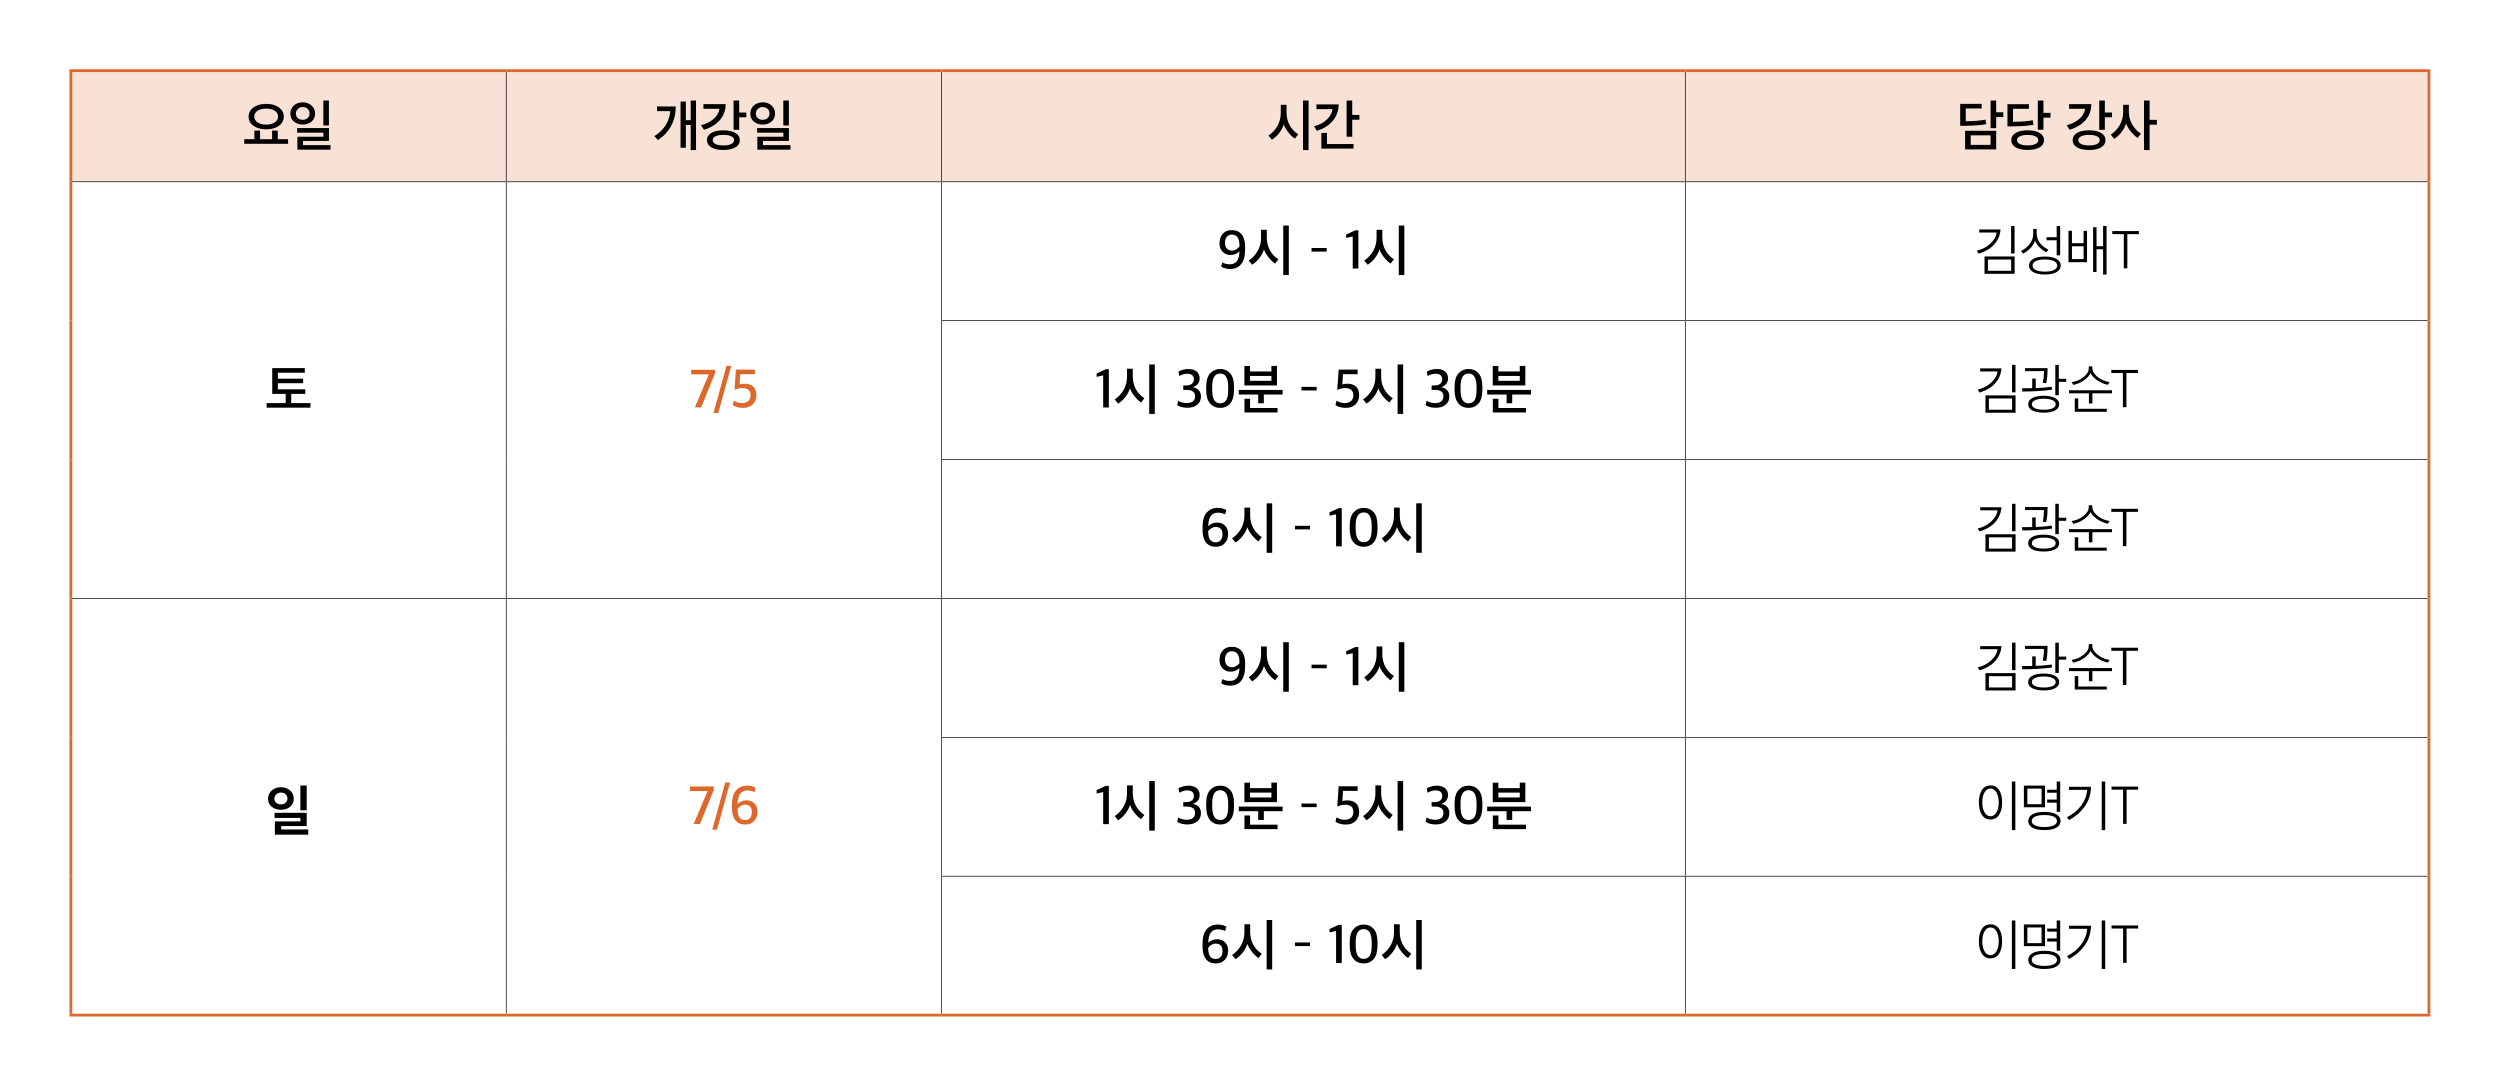 <svg xmlns="http://www.w3.org/2000/svg" xmlns:xlink="http://www.w3.org/1999/xlink" id="&#xB808;&#xC774;&#xC5B4;_1" x="0px" y="0px" viewBox="0 0 900 390.25" xml:space="preserve"><path fill="#F8E1D5" d="M606.711,25.438h267.711v40H606.711V25.438z M339,25.438h267.711v40H339V25.438z M182.25,25.438H339v40 H182.25V25.438z M25.5,25.438h156.75v40H25.5V25.438z"></path><rect x="25" y="24.937" fill="#DD682C" width="157.25" height="1"></rect><rect x="25" y="25.937" fill="#DD682C" width="1" height="39.5"></rect><rect x="182.25" y="24.937" fill="#DD682C" width="156.75" height="1"></rect><rect x="339" y="24.937" fill="#DD682C" width="267.71" height="1"></rect><rect x="606.711" y="24.937" fill="#DD682C" width="268.211" height="1"></rect><rect x="873.922" y="25.937" fill="#DD682C" width="1" height="39.5"></rect><rect x="25" y="65.438" fill="#DD682C" width="1" height="50"></rect><rect x="25" y="115.438" fill="#DD682C" width="1" height="49.999"></rect><rect x="25" y="165.438" fill="#DD682C" width="1" height="50"></rect><rect x="25" y="215.438" fill="#DD682C" width="1" height="49.999"></rect><rect x="25" y="265.437" fill="#DD682C" width="1" height="50"></rect><rect x="25" y="315.438" fill="#DD682C" width="1" height="49.5"></rect><rect x="873.922" y="65.438" fill="#DD682C" width="1" height="50"></rect><rect x="873.922" y="115.438" fill="#DD682C" width="1" height="49.999"></rect><rect x="873.922" y="165.438" fill="#DD682C" width="1" height="50"></rect><rect x="873.922" y="215.438" fill="#DD682C" width="1" height="49.999"></rect><rect x="873.922" y="265.437" fill="#DD682C" width="1" height="50"></rect><rect x="873.922" y="315.438" fill="#DD682C" width="1" height="49.5"></rect><rect x="339" y="364.937" fill="#DD682C" width="267.71" height="1"></rect><rect x="606.711" y="364.937" fill="#DD682C" width="268.211" height="1"></rect><rect x="182.125" y="25.937" width="0.25" height="39.375"></rect><rect x="338.875" y="25.937" width="0.25" height="39.375"></rect><rect x="606.586" y="25.937" width="0.25" height="39.375"></rect><rect x="26" y="65.312" width="156.25" height="0.25"></rect><rect x="182.25" y="65.312" width="156.75" height="0.25"></rect><rect x="182.125" y="65.563" width="0.25" height="49.875"></rect><rect x="339" y="65.312" width="267.71" height="0.25"></rect><rect x="338.875" y="65.563" width="0.25" height="49.75"></rect><rect x="606.711" y="65.312" width="267.211" height="0.25"></rect><rect x="606.586" y="65.563" width="0.25" height="49.75"></rect><rect x="182.125" y="115.438" width="0.25" height="49.999"></rect><rect x="338.875" y="115.313" width="267.836" height="0.25"></rect><rect x="338.875" y="115.563" width="0.25" height="49.749"></rect><rect x="606.711" y="115.313" width="267.211" height="0.25"></rect><rect x="606.586" y="115.563" width="0.25" height="49.749"></rect><rect x="182.125" y="165.438" width="0.25" height="49.875"></rect><rect x="338.875" y="165.312" width="267.836" height="0.25"></rect><rect x="338.875" y="165.563" width="0.25" height="49.75"></rect><rect x="606.711" y="165.312" width="267.211" height="0.25"></rect><rect x="606.586" y="165.563" width="0.25" height="49.75"></rect><rect x="26" y="215.313" width="156.25" height="0.25"></rect><rect x="182.25" y="215.313" width="156.75" height="0.25"></rect><rect x="182.125" y="215.563" width="0.25" height="49.874"></rect><rect x="339" y="215.313" width="267.71" height="0.25"></rect><rect x="338.875" y="215.563" width="0.25" height="49.75"></rect><rect x="606.711" y="215.313" width="267.211" height="0.25"></rect><rect x="606.586" y="215.563" width="0.25" height="49.75"></rect><rect x="182.125" y="265.437" width="0.25" height="50"></rect><rect x="338.875" y="265.313" width="267.836" height="0.249"></rect><rect x="338.875" y="265.562" width="0.25" height="49.75"></rect><rect x="606.711" y="265.313" width="267.211" height="0.249"></rect><rect x="606.586" y="265.562" width="0.25" height="49.75"></rect><rect x="182.125" y="315.438" width="0.25" height="49.5"></rect><rect x="338.875" y="315.313" width="267.836" height="0.25"></rect><rect x="338.875" y="315.563" width="0.25" height="49.375"></rect><rect x="606.711" y="315.313" width="267.211" height="0.25"></rect><rect x="606.586" y="315.563" width="0.25" height="49.375"></rect><rect x="25" y="364.937" fill="#DD682C" width="157.25" height="1"></rect><rect x="182.25" y="364.937" fill="#DD682C" width="156.75" height="1"></rect><g>	<defs>		<rect id="SVGID_1_" width="900" height="390.25"></rect>	</defs>	<clipPath id="SVGID_2_">		<use xlink:href="#SVGID_1_"></use>	</clipPath>	<path clip-path="url(#SVGID_2_)" d="M118.408,36.198h-1.999v8.98h1.999V36.198z M118.996,52.258h-9.918v-1.52h9.349v-4.64h-11.446  v1.66h9.447v1.46h-9.369v4.66h11.937V52.258z M110.764,42.488c-0.458,0.433-1.052,0.65-1.784,0.65c-0.706,0-1.294-0.21-1.764-0.63  c-0.47-0.42-0.706-0.957-0.706-1.61c0-0.653,0.242-1.21,0.726-1.67c0.483-0.46,1.064-0.69,1.744-0.69  c0.745,0,1.343,0.223,1.793,0.67c0.451,0.447,0.677,1.01,0.677,1.69C111.45,41.525,111.221,42.055,110.764,42.488 M112.165,37.978  c-0.843-0.76-1.905-1.14-3.185-1.14c-1.281,0-2.342,0.383-3.185,1.15c-0.843,0.767-1.264,1.743-1.264,2.93  c0,1.187,0.424,2.137,1.274,2.85c0.849,0.713,1.907,1.07,3.175,1.07c1.294,0,2.358-0.363,3.195-1.09  c0.836-0.727,1.254-1.67,1.254-2.83C113.429,39.718,113.008,38.738,112.165,37.978 M103.71,50.118h-3.724v-3.1l-2.019-0.02v3.12  h-4.351v-3.12l-2.039,0.02v3.1h-3.645v1.64h15.778V50.118z M95.811,44.858c-1.281,0-2.313-0.263-3.097-0.79  c-0.784-0.527-1.176-1.223-1.176-2.09s0.392-1.563,1.176-2.09c0.784-0.527,1.816-0.79,3.097-0.79c1.294,0,2.332,0.263,3.116,0.79  c0.784,0.527,1.176,1.223,1.176,2.09s-0.392,1.563-1.176,2.09C98.143,44.595,97.105,44.858,95.811,44.858 M100.417,38.678  c-1.163-0.853-2.698-1.28-4.606-1.28c-1.882,0-3.404,0.427-4.567,1.28c-1.163,0.853-1.744,1.953-1.744,3.3  c0,1.36,0.581,2.463,1.744,3.31c1.163,0.847,2.685,1.27,4.567,1.27c1.908,0,3.443-0.423,4.606-1.27  c1.163-0.847,1.744-1.95,1.744-3.31C102.161,40.631,101.58,39.531,100.417,38.678"></path>	<path clip-path="url(#SVGID_2_)" d="M283.992,36.198h-1.999v8.98h1.999V36.198z M284.58,52.258h-9.918v-1.52h9.349v-4.64h-11.446  v1.66h9.447v1.46h-9.369v4.66h11.937V52.258z M276.347,42.488c-0.457,0.433-1.051,0.65-1.783,0.65c-0.706,0-1.294-0.21-1.764-0.63  c-0.471-0.42-0.706-0.957-0.706-1.61c0-0.653,0.242-1.21,0.726-1.67c0.483-0.46,1.064-0.69,1.744-0.69  c0.745,0,1.343,0.223,1.793,0.67c0.451,0.447,0.676,1.01,0.676,1.69C277.033,41.525,276.805,42.055,276.347,42.488 M277.749,37.978  c-0.843-0.76-1.905-1.14-3.185-1.14c-1.281,0-2.342,0.383-3.185,1.15c-0.843,0.767-1.264,1.743-1.264,2.93  c0,1.187,0.424,2.137,1.274,2.85c0.849,0.713,1.907,1.07,3.175,1.07c1.294,0,2.358-0.363,3.195-1.09  c0.836-0.727,1.254-1.67,1.254-2.83C279.013,39.718,278.592,38.738,277.749,37.978 M263.255,51.848  c-0.686,0.34-1.637,0.51-2.852,0.51s-2.159-0.17-2.832-0.51s-1.01-0.803-1.01-1.39c0-0.6,0.337-1.067,1.01-1.4s1.617-0.5,2.832-0.5  s2.166,0.167,2.852,0.5s1.029,0.8,1.029,1.4C264.284,51.045,263.941,51.508,263.255,51.848 M264.764,47.868  c-1.052-0.633-2.506-0.95-4.361-0.95c-1.842,0-3.286,0.317-4.332,0.95c-1.045,0.633-1.567,1.497-1.567,2.59  c0,1.08,0.522,1.94,1.567,2.58c1.046,0.64,2.49,0.96,4.332,0.96c1.855,0,3.309-0.32,4.361-0.96c1.052-0.64,1.578-1.5,1.578-2.58  C266.342,49.365,265.816,48.501,264.764,47.868 M253.229,37.478v1.7h5.782c-0.235,1.467-0.989,2.723-2.263,3.77  c-1.274,1.047-2.735,1.75-4.381,2.11l1.039,1.66c2.391-0.72,4.286-1.86,5.684-3.42c1.398-1.56,2.117-3.5,2.156-5.82H253.229z   M268.674,40.518h-2.567v-4.32h-2.019v10.54h2.019v-4.52h2.567V40.518z M236.534,38.338v1.68h4.744  c-0.118,1.813-0.67,3.503-1.657,5.07c-0.986,1.567-2.335,2.87-4.047,3.91l1.294,1.42c4.233-2.853,6.37-6.88,6.409-12.08H236.534z   M250.568,36.198h-1.921v7.08h-1.744v-6.72h-1.901v16.62h1.901v-8.18h1.744v9.02h1.921V36.198z"></path>	<path clip-path="url(#SVGID_2_)" d="M487.273,51.858h-9.565v-4h-2.019v5.64h11.584V51.858z M473.906,37.578v1.72h5.821  c-0.248,1.52-1.009,2.833-2.283,3.94c-1.274,1.106-2.741,1.84-4.401,2.2l1,1.64c2.287-0.64,4.162-1.787,5.625-3.44  c1.464-1.654,2.215-3.674,2.254-6.06H473.906z M489.39,41.378h-2.587v-5.18h-2.019v13.02h2.019v-6.12h2.587V41.378z   M464.269,45.078c-0.739-1.347-1.108-2.86-1.108-4.54v-2.8h-2.077v2.92c0,1.666-0.396,3.21-1.186,4.63  c-0.791,1.42-1.872,2.59-3.244,3.51l1.235,1.5c0.967-0.6,1.845-1.41,2.636-2.43c0.791-1.02,1.33-2.057,1.617-3.11  c0.314,0.946,0.863,1.91,1.647,2.89c0.784,0.98,1.568,1.73,2.352,2.25l1.195-1.54C466.029,47.518,465.007,46.424,464.269,45.078   M471.08,36.198h-1.999v17.82h1.999V36.198z"></path>	<path clip-path="url(#SVGID_2_)" d="M767.572,44.778c-0.791-1.373-1.186-2.893-1.186-4.56v-2.48h-2.058v2.6  c0,1.68-0.395,3.227-1.185,4.64c-0.791,1.413-1.879,2.58-3.264,3.5l1.235,1.5c0.967-0.587,1.845-1.393,2.636-2.42  c0.791-1.027,1.336-2.067,1.637-3.12c0.3,0.933,0.869,1.903,1.705,2.91c0.836,1.007,1.653,1.777,2.45,2.31l1.196-1.54  C769.418,47.265,768.363,46.151,767.572,44.778 M771.835,36.198v17.82h2.019v-9.14h2.626v-1.72h-2.626v-6.96H771.835z   M754.895,51.848c-0.686,0.34-1.636,0.51-2.852,0.51c-1.215,0-2.159-0.17-2.832-0.51c-0.673-0.34-1.009-0.803-1.009-1.39  c0-0.6,0.336-1.067,1.009-1.4c0.673-0.333,1.617-0.5,2.832-0.5c1.216,0,2.166,0.167,2.852,0.5c0.686,0.333,1.029,0.8,1.029,1.4  C755.924,51.045,755.581,51.508,754.895,51.848 M756.404,47.868c-1.052-0.633-2.505-0.95-4.361-0.95  c-1.842,0-3.286,0.317-4.331,0.95c-1.046,0.633-1.568,1.497-1.568,2.59c0,1.08,0.522,1.94,1.568,2.58  c1.045,0.64,2.489,0.96,4.331,0.96c1.856,0,3.309-0.32,4.361-0.96c1.052-0.64,1.578-1.5,1.578-2.58  C757.982,49.365,757.456,48.501,756.404,47.868 M744.87,37.478v1.7h5.782c-0.235,1.467-0.99,2.723-2.264,3.77  c-1.274,1.047-2.734,1.75-4.381,2.11l1.039,1.66c2.391-0.72,4.286-1.86,5.684-3.42s2.117-3.5,2.156-5.82H744.87z M760.315,40.518  h-2.568v-4.32h-2.019v10.54h2.019v-4.52h2.568V40.518z M731.777,43.278c-1.724,0.373-4.09,0.56-7.095,0.56v-4.68h5.723v-1.64  h-7.722v7.96l1.823,0.02c3.305-0.027,5.827-0.227,7.565-0.6L731.777,43.278z M732.777,49.088c0.679,0.34,1.019,0.803,1.019,1.39  c0,0.573-0.343,1.027-1.029,1.36c-0.686,0.333-1.63,0.5-2.832,0.5c-1.202,0-2.14-0.167-2.813-0.5  c-0.673-0.333-1.009-0.787-1.009-1.36c0-0.587,0.336-1.05,1.009-1.39c0.673-0.34,1.611-0.51,2.813-0.51  C731.15,48.578,732.097,48.748,732.777,49.088 M734.296,47.878c-1.039-0.64-2.493-0.96-4.361-0.96c-1.856,0-3.3,0.32-4.332,0.96  c-1.032,0.64-1.548,1.507-1.548,2.6c0,1.067,0.516,1.917,1.548,2.55c1.032,0.633,2.476,0.95,4.332,0.95  c1.868,0,3.322-0.317,4.361-0.95s1.558-1.483,1.558-2.55C735.854,49.385,735.335,48.518,734.296,47.878 M738.187,40.638h-2.548  v-4.44h-2.019v10.5h2.019v-4.36h2.548V40.638z M707.67,43.638v-4.58h5.723v-1.66h-7.723v7.88h1.823  c3.241-0.027,5.763-0.227,7.566-0.6l-0.314-1.62C712.981,43.445,710.622,43.638,707.67,43.638 M709.453,48.718h7.154v3.44h-7.154  V48.718z M718.626,47.098h-11.192v6.68h11.192V47.098z M721.174,40.418h-2.548v-4.22h-2.019v9.96h2.019v-4.02h2.548V40.418z"></path>	<polygon clip-path="url(#SVGID_2_)" points="109.902,140.158 100.024,140.158 100.024,137.958 109.138,137.958 109.138,136.338   100.024,136.338 100.024,134.178 109.726,134.178 109.726,132.518 98.005,132.518 98.005,141.798 102.846,141.798 102.846,145.118   95.986,145.118 95.986,146.758 111.764,146.758 111.764,145.118 104.845,145.118 104.845,141.798 109.902,141.798  "></polygon>	<path clip-path="url(#SVGID_2_)" fill="#DD682C" d="M271.024,145.548c0.856-0.86,1.284-1.93,1.284-3.21  c0-1.4-0.372-2.45-1.117-3.15c-0.745-0.7-1.81-1.05-3.195-1.05c-0.575,0-1.156,0.087-1.744,0.26l0.235-3.68h5.272v-1.66h-6.84  l-0.49,7.32c0.954-0.453,1.862-0.68,2.724-0.68c2.039,0,3.058,0.873,3.058,2.62c0,0.88-0.278,1.567-0.833,2.06  c-0.556,0.493-1.323,0.74-2.303,0.74c-1.019,0-1.993-0.293-2.92-0.88l-0.373,1.62c1.019,0.653,2.28,0.98,3.783,0.98  C269.015,146.838,270.168,146.408,271.024,145.548 M258.586,148.678l4.665-16.96h-1.725l-4.665,16.96H258.586z M252.43,146.638  l4.978-12.26v-1.26h-8.584v1.66h6.35l-5.018,11.86H252.43z"></path>	<path clip-path="url(#SVGID_2_)" d="M498.748,90.078c-0.738-1.347-1.107-2.86-1.107-4.54v-2.8h-2.078v2.92  c0,1.667-0.395,3.21-1.186,4.63c-0.79,1.42-1.871,2.59-3.243,3.51l1.234,1.5c0.967-0.6,1.846-1.41,2.637-2.43  c0.79-1.02,1.329-2.057,1.617-3.11c0.313,0.947,0.862,1.91,1.646,2.89c0.784,0.98,1.568,1.73,2.352,2.25l1.196-1.54  C500.509,92.518,499.486,91.425,498.748,90.078 M505.559,81.198h-1.999v17.82h1.999V81.198z M489.017,96.678v-13.76h-1.078  l-3.312,1.52v1.22l2.352-0.52v11.54H489.017z M472.161,90.578h5.449v-1.3h-5.449V90.578z M457.158,90.078  c-0.738-1.347-1.107-2.86-1.107-4.54v-2.8h-2.078v2.92c0,1.667-0.395,3.21-1.186,4.63c-0.79,1.42-1.872,2.59-3.244,3.51l1.235,1.5  c0.967-0.6,1.846-1.41,2.636-2.43c0.791-1.02,1.33-2.057,1.617-3.11c0.314,0.947,0.863,1.91,1.647,2.89  c0.784,0.98,1.568,1.73,2.352,2.25l1.195-1.54C458.919,92.518,457.896,91.425,457.158,90.078 M463.969,81.198h-1.999v17.82h1.999  V81.198z M446.208,88.378v0.36c-0.288,0.387-0.676,0.73-1.166,1.03c-0.49,0.3-0.99,0.45-1.5,0.45c-0.771,0-1.388-0.237-1.852-0.71  c-0.464-0.473-0.696-1.177-0.696-2.11c0-0.88,0.219-1.59,0.657-2.13c0.437-0.54,1.035-0.81,1.793-0.81  C445.287,84.458,446.208,85.765,446.208,88.378 M440.171,84.188c-0.771,0.9-1.156,2.03-1.156,3.39c0,1.28,0.378,2.303,1.136,3.07  s1.712,1.15,2.862,1.15c1.267,0,2.332-0.44,3.195-1.32c-0.066,1.707-0.386,2.91-0.961,3.61c-0.575,0.7-1.404,1.05-2.489,1.05  c-1.058,0-1.967-0.227-2.724-0.68l-0.412,1.54c0.34,0.227,0.807,0.423,1.402,0.59c0.594,0.167,1.205,0.25,1.832,0.25  c1.686,0,3.005-0.583,3.959-1.75c0.954-1.167,1.431-2.957,1.431-5.37v-0.92c0-1.907-0.418-3.377-1.254-4.41  c-0.837-1.033-2.032-1.55-3.587-1.55C442.02,82.838,440.942,83.288,440.171,84.188"></path>	<path clip-path="url(#SVGID_2_)" d="M765.843,96.598v-12.32h4.155v-1.1h-9.584v1.1h4.155v12.32H765.843z M745.898,88.658h4.194  v4.64h-4.194V88.658z M758.364,81.358h-1.255v7.28h-2.352v-6.84h-1.235v16.12h1.235v-8.18h2.352v9.1h1.255V81.358z M751.327,83.098  h-1.235v4.46h-4.194v-4.46h-1.254v11.3h6.683V83.098z M734.515,87.648c-0.87-1.047-1.304-2.23-1.304-3.55v-1.68h-1.254v1.72  c0,1.346-0.402,2.556-1.206,3.63c-0.803,1.073-1.865,1.936-3.185,2.59l0.765,0.96c1.071-0.587,1.986-1.294,2.744-2.12  c0.757-0.827,1.274-1.694,1.548-2.6c0.301,0.853,0.823,1.653,1.568,2.4c0.745,0.746,1.581,1.36,2.509,1.84l0.764-1.02  C736.367,89.418,735.383,88.694,734.515,87.648 M740.6,95.598c0,0.693-0.392,1.23-1.176,1.61s-1.875,0.57-3.273,0.57  s-2.486-0.19-3.263-0.57c-0.778-0.38-1.166-0.917-1.166-1.61c0-0.694,0.388-1.23,1.166-1.61c0.777-0.38,1.865-0.57,3.263-0.57  s2.489,0.19,3.273,0.57S740.6,94.904,740.6,95.598 M740.365,93.218c-0.993-0.574-2.398-0.86-4.214-0.86s-3.221,0.286-4.214,0.86  c-0.993,0.573-1.489,1.366-1.489,2.38c0,1,0.496,1.786,1.489,2.36c0.993,0.573,2.398,0.86,4.214,0.86s3.221-0.287,4.214-0.86  c0.993-0.574,1.49-1.36,1.49-2.36C741.855,94.584,741.358,93.791,740.365,93.218 M740.404,91.918h1.255v-10.56h-1.255v4.04h-3.645  v1.1h3.645V91.918z M712.526,83.718h6.252c-0.196,1.48-0.977,2.836-2.342,4.07c-1.366,1.233-2.957,2.05-4.773,2.45l0.627,1.1  c1.49-0.467,2.79-1.077,3.901-1.83c1.11-0.754,2.028-1.72,2.753-2.9c0.726-1.18,1.14-2.51,1.245-3.99h-7.663V83.718z   M715.661,93.438h8.35v4.06h-8.35V93.438z M725.266,92.338h-10.839v6.24h10.839V92.338z M725.246,81.358h-1.254v9.88h1.254V81.358z  "></path>	<path clip-path="url(#SVGID_2_)" d="M539.415,135.338h7.703v1.76h-7.703V135.338z M549.333,146.878h-9.898v-3.32h-2.019v4.94  h11.917V146.878z M544.394,142.038h6.762v-1.66h-15.778v1.66h6.997v3.14h2.019V142.038z M549.117,131.738h-1.999v2h-7.703v-1.98  h-2.019v7h11.721V131.738z M525.797,140.398v-1.24c0-3.12,0.967-4.68,2.901-4.68c1.908,0,2.862,1.6,2.862,4.8v1.24  c0,1.64-0.239,2.83-0.716,3.57c-0.477,0.74-1.199,1.11-2.165,1.11C526.758,145.198,525.797,143.598,525.797,140.398   M532.285,145.248c0.914-1.06,1.372-2.703,1.372-4.93v-1.02c0-2.227-0.458-3.86-1.372-4.9c-0.915-1.04-2.104-1.56-3.567-1.56  c-1.49,0-2.708,0.523-3.656,1.57c-0.947,1.047-1.421,2.703-1.421,4.97v0.96c0,2.2,0.464,3.833,1.392,4.9  c0.928,1.067,2.143,1.6,3.646,1.6C530.168,146.838,531.37,146.308,532.285,145.248 M520.443,145.698  c0.875-0.733,1.313-1.713,1.313-2.94c0-1.853-0.974-2.973-2.92-3.36c1.633-0.573,2.45-1.633,2.45-3.18  c0-1.067-0.366-1.897-1.098-2.49c-0.732-0.593-1.712-0.89-2.94-0.89c-0.614,0-1.261,0.09-1.94,0.27  c-0.68,0.18-1.229,0.403-1.647,0.67l0.255,1.58c1.098-0.547,2.038-0.82,2.822-0.82c1.647,0,2.47,0.68,2.47,2.04  c0,0.68-0.239,1.21-0.715,1.59c-0.478,0.38-1.127,0.577-1.951,0.59l-1.156,0.02v1.58l1.294,0.02c1.972,0.027,2.959,0.793,2.959,2.3  c0,0.787-0.261,1.39-0.784,1.81s-1.281,0.63-2.273,0.63c-0.497,0-1.036-0.08-1.617-0.24c-0.582-0.16-1.049-0.353-1.402-0.58  l-0.372,1.54c0.914,0.64,2.156,0.96,3.724,0.96C518.391,146.798,519.567,146.431,520.443,145.698 M498.325,140.078  c-0.739-1.347-1.108-2.86-1.108-4.54v-2.8h-2.077v2.92c0,1.667-0.396,3.21-1.186,4.63c-0.791,1.42-1.872,2.59-3.244,3.51l1.235,1.5  c0.967-0.6,1.845-1.41,2.636-2.43c0.79-1.02,1.329-2.057,1.617-3.11c0.314,0.947,0.862,1.91,1.646,2.89  c0.784,0.98,1.568,1.73,2.352,2.25l1.196-1.54C500.085,142.518,499.063,141.425,498.325,140.078 M505.136,131.198h-1.999v17.82  h1.999V131.198z M488.015,145.548c0.856-0.86,1.284-1.93,1.284-3.21c0-1.4-0.372-2.45-1.117-3.15s-1.81-1.05-3.195-1.05  c-0.575,0-1.156,0.087-1.744,0.26l0.235-3.68h5.272v-1.66h-6.84l-0.49,7.32c0.953-0.453,1.862-0.68,2.724-0.68  c2.039,0,3.058,0.873,3.058,2.62c0,0.88-0.278,1.567-0.833,2.06c-0.556,0.493-1.323,0.74-2.303,0.74  c-1.019,0-1.993-0.293-2.921-0.88l-0.372,1.62c1.019,0.653,2.28,0.98,3.783,0.98C486.006,146.838,487.159,146.408,488.015,145.548   M468.543,140.578h5.449v-1.3h-5.449V140.578z M450.002,135.338h7.703v1.76h-7.703V135.338z M459.92,146.878h-9.898v-3.32h-2.019  v4.94h11.917V146.878z M454.98,142.038h6.762v-1.66h-15.778v1.66h6.998v3.14h2.018V142.038z M459.704,131.738h-1.999v2h-7.703  v-1.98h-2.019v7h11.721V131.738z M436.384,140.398v-1.24c0-3.12,0.967-4.68,2.901-4.68c1.907,0,2.861,1.6,2.861,4.8v1.24  c0,1.64-0.238,2.83-0.715,3.57c-0.477,0.74-1.199,1.11-2.166,1.11C437.344,145.198,436.384,143.598,436.384,140.398   M442.872,145.248c0.914-1.06,1.372-2.703,1.372-4.93v-1.02c0-2.227-0.458-3.86-1.372-4.9c-0.915-1.04-2.104-1.56-3.568-1.56  c-1.489,0-2.708,0.523-3.655,1.57c-0.948,1.047-1.421,2.703-1.421,4.97v0.96c0,2.2,0.464,3.833,1.392,4.9  c0.927,1.067,2.142,1.6,3.645,1.6C440.755,146.838,441.957,146.308,442.872,145.248 M431.029,145.698  c0.876-0.733,1.314-1.713,1.314-2.94c0-1.853-0.974-2.973-2.921-3.36c1.633-0.573,2.45-1.633,2.45-3.18  c0-1.067-0.366-1.897-1.097-2.49c-0.732-0.593-1.712-0.89-2.94-0.89c-0.615,0-1.262,0.09-1.941,0.27  c-0.679,0.18-1.228,0.403-1.646,0.67l0.255,1.58c1.097-0.547,2.038-0.82,2.822-0.82c1.646,0,2.47,0.68,2.47,2.04  c0,0.68-0.239,1.21-0.716,1.59s-1.127,0.577-1.95,0.59l-1.156,0.02v1.58l1.293,0.02c1.973,0.027,2.96,0.793,2.96,2.3  c0,0.787-0.262,1.39-0.784,1.81c-0.523,0.42-1.281,0.63-2.274,0.63c-0.497,0-1.036-0.08-1.617-0.24  c-0.581-0.16-1.048-0.353-1.401-0.58l-0.373,1.54c0.915,0.64,2.156,0.96,3.724,0.96  C428.978,146.798,430.154,146.431,431.029,145.698 M408.911,140.078c-0.738-1.347-1.107-2.86-1.107-4.54v-2.8h-2.078v2.92  c0,1.667-0.395,3.21-1.186,4.63c-0.79,1.42-1.871,2.59-3.243,3.51l1.234,1.5c0.967-0.6,1.846-1.41,2.637-2.43  c0.79-1.02,1.329-2.057,1.617-3.11c0.313,0.947,0.862,1.91,1.646,2.89c0.784,0.98,1.568,1.73,2.352,2.25l1.196-1.54  C410.672,142.518,409.649,141.425,408.911,140.078 M415.722,131.198h-1.999v17.82h1.999V131.198z M399.18,146.678v-13.76h-1.078  l-3.312,1.52v1.22l2.352-0.52v11.54H399.18z"></path>	<path clip-path="url(#SVGID_2_)" d="M765.505,146.598v-12.32h4.155v-1.1h-9.584v1.1h4.155v12.32H765.505z M758.435,147.158h-10.27  v-3.74h-1.255v4.82h11.525V147.158z M756.661,136.668c-0.947-0.474-1.754-1.084-2.42-1.83c-0.667-0.747-1-1.507-1-2.28v-0.66  h-1.293v0.66c0,1.16-0.654,2.24-1.96,3.24c-1.307,1-2.712,1.586-4.214,1.76l0.607,1c1.463-0.28,2.777-0.847,3.94-1.7  c1.163-0.854,1.914-1.7,2.254-2.54c0.405,0.853,1.195,1.7,2.371,2.54c1.176,0.84,2.476,1.4,3.901,1.68l0.607-1  C758.54,137.431,757.609,137.141,756.661,136.668 M753.261,141.598h7.056v-1.1h-15.465v1.1h7.154v3.64h1.255V141.598z   M729.012,132.518v1.1h6.801c0,1.573-0.144,2.966-0.431,4.18l1.254,0.16c0.327-1.374,0.49-3.187,0.49-5.44H729.012z   M738.596,139.218c-1.581,0.253-3.495,0.42-5.743,0.5v-3.42h-1.254v3.44c-0.81,0.026-2.052,0.04-3.724,0.04l0.196,1.18  c1.398,0,3.103-0.047,5.116-0.14c2.364-0.147,4.22-0.32,5.566-0.52L738.596,139.218z M743.829,136.378h-2.665v-5.02h-1.255v10.92  h1.255v-4.8h2.665V136.378z M738.88,144.058c0.778,0.346,1.167,0.84,1.167,1.48s-0.383,1.126-1.147,1.46  c-0.764,0.333-1.82,0.5-3.165,0.5c-1.294,0-2.33-0.17-3.107-0.51c-0.778-0.34-1.166-0.824-1.166-1.45  c0-0.627,0.388-1.117,1.166-1.47c0.777-0.354,1.813-0.53,3.107-0.53C737.054,143.538,738.103,143.711,738.88,144.058   M735.695,142.478c-1.685,0-3.031,0.263-4.037,0.79c-1.007,0.526-1.509,1.283-1.509,2.27c0,0.973,0.499,1.72,1.499,2.24  s2.362,0.78,4.087,0.78c1.711,0,3.07-0.26,4.076-0.78c1.006-0.52,1.51-1.267,1.51-2.24c0-0.974-0.517-1.727-1.549-2.26  C738.74,142.744,737.381,142.478,735.695,142.478 M712.864,133.718h6.252c-0.196,1.48-0.977,2.836-2.342,4.07  c-1.366,1.233-2.957,2.05-4.773,2.45l0.627,1.1c1.49-0.467,2.79-1.077,3.901-1.83c1.11-0.754,2.028-1.72,2.754-2.9  c0.725-1.18,1.139-2.51,1.244-3.99h-7.663V133.718z M716,143.438h8.35v4.06H716V143.438z M725.604,142.338h-10.839v6.24h10.839  V142.338z M725.584,131.358h-1.254v9.88h1.254V131.358z"></path>	<path clip-path="url(#SVGID_2_)" d="M505.025,190.078c-0.738-1.347-1.107-2.86-1.107-4.54v-2.8h-2.078v2.92  c0,1.667-0.395,3.21-1.185,4.63c-0.791,1.42-1.872,2.59-3.244,3.51l1.235,1.5c0.966-0.6,1.845-1.41,2.636-2.43  c0.79-1.02,1.329-2.057,1.617-3.11c0.313,0.947,0.862,1.91,1.646,2.89c0.784,0.98,1.568,1.73,2.352,2.25l1.196-1.54  C506.786,192.518,505.763,191.425,505.025,190.078 M511.836,181.198h-1.999v17.82h1.999V181.198z M488.048,190.398v-1.24  c0-3.12,0.967-4.68,2.901-4.68c1.908,0,2.861,1.6,2.861,4.8v1.24c0,1.64-0.238,2.83-0.715,3.57c-0.477,0.74-1.199,1.11-2.166,1.11  C489.008,195.198,488.048,193.598,488.048,190.398 M494.536,195.248c0.914-1.06,1.372-2.703,1.372-4.93v-1.02  c0-2.227-0.458-3.86-1.372-4.9c-0.915-1.04-2.104-1.56-3.568-1.56c-1.489,0-2.708,0.523-3.655,1.57s-1.421,2.703-1.421,4.97v0.96  c0,2.2,0.464,3.833,1.392,4.9c0.927,1.067,2.142,1.6,3.645,1.6C492.419,196.838,493.621,196.308,494.536,195.248 M483.031,196.678  v-13.76h-1.078l-3.313,1.52v1.22l2.352-0.52v11.54H483.031z M466.175,190.578h5.449v-1.3h-5.449V190.578z M451.172,190.078  c-0.739-1.347-1.108-2.86-1.108-4.54v-2.8h-2.077v2.92c0,1.667-0.396,3.21-1.186,4.63c-0.791,1.42-1.872,2.59-3.244,3.51l1.235,1.5  c0.967-0.6,1.845-1.41,2.636-2.43c0.791-1.02,1.33-2.057,1.617-3.11c0.314,0.947,0.863,1.91,1.647,2.89  c0.784,0.98,1.568,1.73,2.352,2.25l1.195-1.54C452.932,192.518,451.91,191.425,451.172,190.078 M457.983,181.198h-1.999v17.82  h1.999V181.198z M434.953,191.318v-0.12c0.287-0.4,0.673-0.75,1.156-1.05c0.484-0.3,0.98-0.45,1.49-0.45  c1.672,0,2.509,0.9,2.509,2.7c0,0.893-0.223,1.59-0.667,2.09s-1.052,0.75-1.822,0.75  C435.841,195.238,434.953,193.931,434.953,191.318 M440.931,195.538c0.797-0.867,1.196-1.973,1.196-3.32  c0-1.267-0.373-2.267-1.118-3c-0.744-0.733-1.698-1.1-2.861-1.1c-1.229,0-2.293,0.433-3.195,1.3c0.078-1.8,0.415-3.06,1.009-3.78  c0.595-0.72,1.447-1.08,2.558-1.08c0.431,0,0.892,0.063,1.382,0.19c0.49,0.127,0.865,0.263,1.127,0.41l0.47-1.52  c-0.862-0.533-1.894-0.8-3.096-0.8c-1.673,0-3.006,0.567-3.999,1.7c-0.993,1.133-1.489,2.887-1.489,5.26v1  c0,1.92,0.404,3.407,1.215,4.46c0.81,1.053,1.986,1.58,3.528,1.58C439.043,196.838,440.134,196.405,440.931,195.538"></path>	<path clip-path="url(#SVGID_2_)" d="M765.505,196.598v-12.32h4.155v-1.1h-9.584v1.1h4.155v12.32H765.505z M758.435,197.158h-10.27  v-3.74h-1.255v4.82h11.525V197.158z M756.661,186.668c-0.947-0.474-1.754-1.084-2.42-1.83c-0.667-0.747-1-1.507-1-2.28v-0.66  h-1.293v0.66c0,1.16-0.654,2.24-1.96,3.24c-1.307,1-2.712,1.586-4.214,1.76l0.607,1c1.463-0.28,2.777-0.847,3.94-1.7  c1.163-0.854,1.914-1.7,2.254-2.54c0.405,0.853,1.195,1.7,2.371,2.54c1.176,0.84,2.476,1.4,3.901,1.68l0.607-1  C758.54,187.431,757.609,187.141,756.661,186.668 M753.261,191.598h7.056v-1.1h-15.465v1.1h7.154v3.64h1.255V191.598z   M729.012,182.518v1.1h6.801c0,1.573-0.144,2.966-0.431,4.18l1.254,0.16c0.327-1.374,0.49-3.187,0.49-5.44H729.012z   M738.596,189.218c-1.581,0.253-3.495,0.42-5.743,0.5v-3.42h-1.254v3.44c-0.81,0.026-2.052,0.04-3.724,0.04l0.196,1.18  c1.398,0,3.103-0.047,5.116-0.14c2.364-0.147,4.22-0.32,5.566-0.52L738.596,189.218z M743.829,186.378h-2.665v-5.02h-1.255v10.92  h1.255v-4.8h2.665V186.378z M738.88,194.058c0.778,0.346,1.167,0.84,1.167,1.48s-0.383,1.126-1.147,1.46  c-0.764,0.333-1.82,0.5-3.165,0.5c-1.294,0-2.33-0.17-3.107-0.51c-0.778-0.34-1.166-0.824-1.166-1.45  c0-0.627,0.388-1.117,1.166-1.47c0.777-0.354,1.813-0.53,3.107-0.53C737.054,193.538,738.103,193.711,738.88,194.058   M735.695,192.478c-1.685,0-3.031,0.263-4.037,0.79c-1.007,0.526-1.509,1.283-1.509,2.27c0,0.973,0.499,1.72,1.499,2.24  s2.362,0.78,4.087,0.78c1.711,0,3.07-0.26,4.076-0.78c1.006-0.52,1.51-1.267,1.51-2.24c0-0.974-0.517-1.727-1.549-2.26  C738.74,192.744,737.381,192.478,735.695,192.478 M712.864,183.718h6.252c-0.196,1.48-0.977,2.836-2.342,4.07  c-1.366,1.233-2.957,2.05-4.773,2.45l0.627,1.1c1.49-0.467,2.79-1.077,3.901-1.83c1.11-0.754,2.028-1.72,2.754-2.9  c0.725-1.18,1.139-2.51,1.244-3.99h-7.663V183.718z M716,193.438h8.35v4.06H716V193.438z M725.604,192.338h-10.839v6.24h10.839  V192.338z M725.584,181.358h-1.254v9.88h1.254V181.358z"></path>	<path clip-path="url(#SVGID_2_)" d="M101.141,285.318c0.719,0,1.287,0.21,1.706,0.63c0.418,0.42,0.627,0.943,0.627,1.57  c0,0.573-0.216,1.06-0.647,1.46c-0.431,0.4-0.993,0.6-1.686,0.6c-0.679,0-1.244-0.193-1.695-0.58  c-0.451-0.387-0.676-0.88-0.676-1.48s0.235-1.117,0.705-1.55C99.945,285.535,100.5,285.318,101.141,285.318 M97.828,290.428  c0.888,0.727,1.992,1.09,3.312,1.09c1.346,0,2.45-0.367,3.313-1.1c0.862-0.733,1.293-1.693,1.293-2.88  c0-1.213-0.434-2.207-1.303-2.98c-0.869-0.773-1.97-1.16-3.303-1.16c-1.346,0-2.456,0.393-3.332,1.18  c-0.875,0.787-1.313,1.773-1.313,2.96C96.495,288.738,96.939,289.701,97.828,290.428 M110.411,282.798h-2.274v8.92h2.274V282.798z   M110.961,298.598h-9.722v-1.22h9.173v-4.76H98.847v1.84h9.291v1.24h-9.193v4.78h12.015V298.598z"></path>	<path clip-path="url(#SVGID_2_)" fill="#DD682C" d="M265.522,291.318v-0.12c0.287-0.4,0.672-0.75,1.156-1.05  c0.483-0.3,0.98-0.45,1.49-0.45c1.672,0,2.508,0.9,2.508,2.7c0,0.893-0.222,1.59-0.666,2.09s-1.052,0.75-1.823,0.75  C266.41,295.238,265.522,293.931,265.522,291.318 M271.5,295.538c0.796-0.867,1.195-1.973,1.195-3.32c0-1.267-0.372-2.267-1.117-3  c-0.745-0.733-1.699-1.1-2.862-1.1c-1.228,0-2.293,0.433-3.194,1.3c0.078-1.8,0.414-3.06,1.009-3.78  c0.594-0.72,1.447-1.08,2.558-1.08c0.431,0,0.892,0.063,1.382,0.19c0.49,0.127,0.865,0.263,1.127,0.41l0.47-1.52  c-0.862-0.533-1.895-0.8-3.097-0.8c-1.673,0-3.005,0.567-3.998,1.7c-0.993,1.133-1.49,2.887-1.49,5.26v1  c0,1.92,0.405,3.407,1.215,4.46s1.986,1.58,3.528,1.58C269.611,296.838,270.702,296.405,271.5,295.538 M258.142,298.678  l4.665-16.96h-1.725l-4.665,16.96H258.142z M251.986,296.638l4.978-12.26v-1.26h-8.584v1.66h6.35l-5.018,11.86H251.986z"></path>	<path clip-path="url(#SVGID_2_)" d="M498.748,240.078c-0.738-1.347-1.107-2.86-1.107-4.54v-2.8h-2.078v2.92  c0,1.667-0.395,3.21-1.186,4.63c-0.79,1.42-1.871,2.59-3.243,3.51l1.234,1.5c0.967-0.6,1.846-1.41,2.637-2.43  c0.79-1.02,1.329-2.057,1.617-3.11c0.313,0.947,0.862,1.91,1.646,2.89s1.568,1.73,2.352,2.25l1.196-1.54  C500.509,242.518,499.486,241.425,498.748,240.078 M505.559,231.198h-1.999v17.82h1.999V231.198z M489.017,246.678v-13.76h-1.078  l-3.312,1.52v1.22l2.352-0.52v11.54H489.017z M472.161,240.578h5.449v-1.3h-5.449V240.578z M457.158,240.078  c-0.738-1.347-1.107-2.86-1.107-4.54v-2.8h-2.078v2.92c0,1.667-0.395,3.21-1.186,4.63c-0.79,1.42-1.872,2.59-3.244,3.51l1.235,1.5  c0.967-0.6,1.846-1.41,2.636-2.43c0.791-1.02,1.33-2.057,1.617-3.11c0.314,0.947,0.863,1.91,1.647,2.89s1.568,1.73,2.352,2.25  l1.195-1.54C458.919,242.518,457.896,241.425,457.158,240.078 M463.969,231.198h-1.999v17.82h1.999V231.198z M446.208,238.378v0.36  c-0.288,0.387-0.676,0.73-1.166,1.03c-0.49,0.3-0.99,0.45-1.5,0.45c-0.771,0-1.388-0.237-1.852-0.71s-0.696-1.177-0.696-2.11  c0-0.88,0.219-1.59,0.657-2.13c0.437-0.54,1.035-0.81,1.793-0.81C445.287,234.458,446.208,235.765,446.208,238.378   M440.171,234.188c-0.771,0.9-1.156,2.03-1.156,3.39c0,1.28,0.378,2.303,1.136,3.07s1.712,1.15,2.862,1.15  c1.267,0,2.332-0.44,3.195-1.32c-0.066,1.707-0.386,2.91-0.961,3.61c-0.575,0.7-1.404,1.05-2.489,1.05  c-1.058,0-1.967-0.227-2.724-0.68l-0.412,1.54c0.34,0.227,0.807,0.423,1.402,0.59c0.594,0.167,1.205,0.25,1.832,0.25  c1.686,0,3.005-0.583,3.959-1.75c0.954-1.167,1.431-2.957,1.431-5.37v-0.92c0-1.907-0.418-3.377-1.254-4.41  c-0.837-1.033-2.032-1.55-3.587-1.55C442.02,232.838,440.942,233.288,440.171,234.188"></path>	<path clip-path="url(#SVGID_2_)" d="M765.505,246.598v-12.32h4.155v-1.1h-9.584v1.1h4.155v12.32H765.505z M758.435,247.158h-10.27  v-3.74h-1.255v4.82h11.525V247.158z M756.661,236.668c-0.947-0.474-1.754-1.084-2.42-1.83c-0.667-0.747-1-1.507-1-2.28v-0.66  h-1.293v0.66c0,1.16-0.654,2.24-1.96,3.24c-1.307,1-2.712,1.586-4.214,1.76l0.607,1c1.463-0.28,2.777-0.847,3.94-1.7  c1.163-0.854,1.914-1.7,2.254-2.54c0.405,0.853,1.195,1.7,2.371,2.54c1.176,0.84,2.476,1.4,3.901,1.68l0.607-1  C758.54,237.431,757.609,237.141,756.661,236.668 M753.261,241.598h7.056v-1.1h-15.465v1.1h7.154v3.64h1.255V241.598z   M729.012,232.518v1.1h6.801c0,1.573-0.144,2.966-0.431,4.18l1.254,0.16c0.327-1.374,0.49-3.187,0.49-5.44H729.012z   M738.596,239.218c-1.581,0.253-3.495,0.42-5.743,0.5v-3.42h-1.254v3.44c-0.81,0.026-2.052,0.04-3.724,0.04l0.196,1.18  c1.398,0,3.103-0.047,5.116-0.14c2.364-0.147,4.22-0.32,5.566-0.52L738.596,239.218z M743.829,236.378h-2.665v-5.02h-1.255v10.92  h1.255v-4.8h2.665V236.378z M738.88,244.058c0.778,0.346,1.167,0.84,1.167,1.48s-0.383,1.126-1.147,1.46  c-0.764,0.333-1.82,0.5-3.165,0.5c-1.294,0-2.33-0.17-3.107-0.51c-0.778-0.34-1.166-0.824-1.166-1.45  c0-0.627,0.388-1.117,1.166-1.47c0.777-0.354,1.813-0.53,3.107-0.53C737.054,243.538,738.103,243.711,738.88,244.058   M735.695,242.478c-1.685,0-3.031,0.263-4.037,0.79c-1.007,0.526-1.509,1.283-1.509,2.27c0,0.973,0.499,1.72,1.499,2.24  s2.362,0.78,4.087,0.78c1.711,0,3.07-0.26,4.076-0.78c1.006-0.52,1.51-1.267,1.51-2.24c0-0.974-0.517-1.727-1.549-2.26  C738.74,242.744,737.381,242.478,735.695,242.478 M712.864,233.718h6.252c-0.196,1.48-0.977,2.836-2.342,4.07  c-1.366,1.233-2.957,2.05-4.773,2.45l0.627,1.1c1.49-0.467,2.79-1.077,3.901-1.83c1.11-0.754,2.028-1.72,2.754-2.9  c0.725-1.18,1.139-2.51,1.244-3.99h-7.663V233.718z M716,243.438h8.35v4.06H716V243.438z M725.604,242.338h-10.839v6.24h10.839  V242.338z M725.584,231.358h-1.254v9.88h1.254V231.358z"></path>	<path clip-path="url(#SVGID_2_)" d="M539.415,285.338h7.703v1.76h-7.703V285.338z M549.333,296.878h-9.898v-3.32h-2.019v4.94  h11.917V296.878z M544.394,292.038h6.762v-1.66h-15.778v1.66h6.997v3.14h2.019V292.038z M549.117,281.738h-1.999v2h-7.703v-1.98  h-2.019v7h11.721V281.738z M525.797,290.398v-1.24c0-3.12,0.967-4.68,2.901-4.68c1.908,0,2.862,1.6,2.862,4.8v1.24  c0,1.64-0.239,2.83-0.716,3.57c-0.477,0.74-1.199,1.11-2.165,1.11C526.758,295.198,525.797,293.598,525.797,290.398   M532.285,295.248c0.914-1.06,1.372-2.703,1.372-4.93v-1.02c0-2.227-0.458-3.86-1.372-4.9c-0.915-1.04-2.104-1.56-3.567-1.56  c-1.49,0-2.708,0.523-3.656,1.57c-0.947,1.047-1.421,2.703-1.421,4.97v0.96c0,2.2,0.464,3.833,1.392,4.9  c0.928,1.067,2.143,1.6,3.646,1.6C530.168,296.838,531.37,296.308,532.285,295.248 M520.443,295.698  c0.875-0.733,1.313-1.713,1.313-2.94c0-1.853-0.974-2.973-2.92-3.36c1.633-0.573,2.45-1.633,2.45-3.18  c0-1.067-0.366-1.897-1.098-2.49s-1.712-0.89-2.94-0.89c-0.614,0-1.261,0.09-1.94,0.27c-0.68,0.18-1.229,0.403-1.647,0.67  l0.255,1.58c1.098-0.547,2.038-0.82,2.822-0.82c1.647,0,2.47,0.68,2.47,2.04c0,0.68-0.239,1.21-0.715,1.59  c-0.478,0.38-1.127,0.577-1.951,0.59l-1.156,0.02v1.58l1.294,0.02c1.972,0.027,2.959,0.793,2.959,2.3  c0,0.787-0.261,1.39-0.784,1.81c-0.523,0.42-1.281,0.63-2.273,0.63c-0.497,0-1.036-0.08-1.617-0.24  c-0.582-0.16-1.049-0.353-1.402-0.58l-0.372,1.54c0.914,0.64,2.156,0.96,3.724,0.96  C518.391,296.798,519.567,296.431,520.443,295.698 M498.325,290.078c-0.739-1.347-1.108-2.86-1.108-4.54v-2.8h-2.077v2.92  c0,1.667-0.396,3.21-1.186,4.63c-0.791,1.42-1.872,2.59-3.244,3.51l1.235,1.5c0.967-0.6,1.845-1.41,2.636-2.43  c0.79-1.02,1.329-2.057,1.617-3.11c0.314,0.947,0.862,1.91,1.646,2.89c0.784,0.98,1.568,1.73,2.352,2.25l1.196-1.54  C500.085,292.518,499.063,291.425,498.325,290.078 M505.136,281.198h-1.999v17.82h1.999V281.198z M488.015,295.548  c0.856-0.86,1.284-1.93,1.284-3.21c0-1.4-0.372-2.45-1.117-3.15c-0.745-0.7-1.81-1.05-3.195-1.05c-0.575,0-1.156,0.087-1.744,0.26  l0.235-3.68h5.272v-1.66h-6.84l-0.49,7.32c0.953-0.453,1.862-0.68,2.724-0.68c2.039,0,3.058,0.873,3.058,2.62  c0,0.88-0.278,1.567-0.833,2.06c-0.556,0.493-1.323,0.74-2.303,0.74c-1.019,0-1.993-0.293-2.921-0.88l-0.372,1.62  c1.019,0.653,2.28,0.98,3.783,0.98C486.006,296.838,487.159,296.408,488.015,295.548 M468.543,290.578h5.449v-1.3h-5.449V290.578z   M450.002,285.338h7.703v1.76h-7.703V285.338z M459.92,296.878h-9.898v-3.32h-2.019v4.94h11.917V296.878z M454.98,292.038h6.762  v-1.66h-15.778v1.66h6.998v3.14h2.018V292.038z M459.704,281.738h-1.999v2h-7.703v-1.98h-2.019v7h11.721V281.738z M436.384,290.398  v-1.24c0-3.12,0.967-4.68,2.901-4.68c1.907,0,2.861,1.6,2.861,4.8v1.24c0,1.64-0.238,2.83-0.715,3.57  c-0.477,0.74-1.199,1.11-2.166,1.11C437.344,295.198,436.384,293.598,436.384,290.398 M442.872,295.248  c0.914-1.06,1.372-2.703,1.372-4.93v-1.02c0-2.227-0.458-3.86-1.372-4.9c-0.915-1.04-2.104-1.56-3.568-1.56  c-1.489,0-2.708,0.523-3.655,1.57c-0.948,1.047-1.421,2.703-1.421,4.97v0.96c0,2.2,0.464,3.833,1.392,4.9  c0.927,1.067,2.142,1.6,3.645,1.6C440.755,296.838,441.957,296.308,442.872,295.248 M431.029,295.698  c0.876-0.733,1.314-1.713,1.314-2.94c0-1.853-0.974-2.973-2.921-3.36c1.633-0.573,2.45-1.633,2.45-3.18  c0-1.067-0.366-1.897-1.097-2.49c-0.732-0.593-1.712-0.89-2.94-0.89c-0.615,0-1.262,0.09-1.941,0.27  c-0.679,0.18-1.228,0.403-1.646,0.67l0.255,1.58c1.097-0.547,2.038-0.82,2.822-0.82c1.646,0,2.47,0.68,2.47,2.04  c0,0.68-0.239,1.21-0.716,1.59s-1.127,0.577-1.95,0.59l-1.156,0.02v1.58l1.293,0.02c1.973,0.027,2.96,0.793,2.96,2.3  c0,0.787-0.262,1.39-0.784,1.81c-0.523,0.42-1.281,0.63-2.274,0.63c-0.497,0-1.036-0.08-1.617-0.24  c-0.581-0.16-1.048-0.353-1.401-0.58l-0.373,1.54c0.915,0.64,2.156,0.96,3.724,0.96  C428.978,296.798,430.154,296.431,431.029,295.698 M408.911,290.078c-0.738-1.347-1.107-2.86-1.107-4.54v-2.8h-2.078v2.92  c0,1.667-0.395,3.21-1.186,4.63c-0.79,1.42-1.871,2.59-3.243,3.51l1.234,1.5c0.967-0.6,1.846-1.41,2.637-2.43  c0.79-1.02,1.329-2.057,1.617-3.11c0.313,0.947,0.862,1.91,1.646,2.89c0.784,0.98,1.568,1.73,2.352,2.25l1.196-1.54  C410.672,292.518,409.649,291.425,408.911,290.078 M415.722,281.198h-1.999v17.82h1.999V281.198z M399.18,296.678v-13.76h-1.078  l-3.312,1.52v1.22l2.352-0.52v11.54H399.18z"></path>	<path clip-path="url(#SVGID_2_)" d="M765.582,296.598v-12.32h4.155v-1.1h-9.584v1.1h4.155v12.32H765.582z M744.838,283.258v1.1  h6.546c-0.157,2.026-0.866,3.9-2.127,5.62c-1.261,1.72-2.976,3.133-5.145,4.24l0.765,1.02c2.313-1.267,4.191-2.904,5.635-4.91  c1.444-2.007,2.192-4.364,2.244-7.07H744.838z M757.872,281.358h-1.254v17.48h1.254V281.358z M729.85,283.898h5.116v5.62h-5.116  V283.898z M736.22,282.818h-7.624v7.8h7.624V282.818z M740.414,285.378v2.48h-3.43v1.1h3.43v3.28h1.255v-10.88h-1.255v2.94h-3.43  v1.08H740.414z M740.512,295.578c0,0.68-0.399,1.206-1.195,1.58c-0.798,0.373-1.908,0.56-3.332,0.56  c-1.425,0-2.539-0.187-3.342-0.56c-0.804-0.374-1.206-0.9-1.206-1.58c0-0.694,0.399-1.227,1.196-1.6  c0.797-0.374,1.914-0.56,3.352-0.56c1.437,0,2.551,0.186,3.341,0.56C740.117,294.351,740.512,294.884,740.512,295.578   M740.277,293.158c-1.019-0.587-2.45-0.88-4.292-0.88c-1.856,0-3.29,0.293-4.303,0.88c-1.012,0.586-1.519,1.393-1.519,2.42  c0,1.013,0.507,1.81,1.519,2.39c1.013,0.58,2.447,0.87,4.303,0.87c1.842,0,3.273-0.29,4.292-0.87  c1.019-0.58,1.529-1.377,1.529-2.39C741.806,294.551,741.296,293.744,740.277,293.158 M716.569,293.858  c-0.889,0-1.601-0.464-2.136-1.39c-0.536-0.927-0.804-2.124-0.804-3.59c0-1.48,0.268-2.684,0.804-3.61  c0.535-0.927,1.247-1.39,2.136-1.39c0.888,0,1.607,0.466,2.156,1.4c0.549,0.933,0.823,2.133,0.823,3.6  c0,1.466-0.274,2.663-0.823,3.59C718.176,293.394,717.457,293.858,716.569,293.858 M713.492,293.358  c0.731,1.106,1.757,1.66,3.077,1.66c1.333,0,2.365-0.554,3.097-1.66c0.731-1.107,1.097-2.6,1.097-4.48  c0-1.894-0.366-3.39-1.097-4.49c-0.732-1.1-1.764-1.65-3.097-1.65c-1.32,0-2.346,0.55-3.077,1.65c-0.732,1.1-1.098,2.59-1.098,4.47  C712.394,290.751,712.76,292.251,713.492,293.358 M725.526,281.358h-1.254v17.48h1.254V281.358z"></path>	<path clip-path="url(#SVGID_2_)" d="M505.025,340.078c-0.738-1.347-1.107-2.86-1.107-4.54v-2.8h-2.078v2.92  c0,1.667-0.395,3.21-1.185,4.63c-0.791,1.42-1.872,2.59-3.244,3.51l1.235,1.5c0.966-0.6,1.845-1.41,2.636-2.43  c0.79-1.02,1.329-2.057,1.617-3.11c0.313,0.947,0.862,1.91,1.646,2.89c0.784,0.98,1.568,1.73,2.352,2.25l1.196-1.54  C506.786,342.518,505.763,341.425,505.025,340.078 M511.836,331.198h-1.999v17.82h1.999V331.198z M488.048,340.398v-1.24  c0-3.12,0.967-4.68,2.901-4.68c1.908,0,2.861,1.6,2.861,4.8v1.24c0,1.64-0.238,2.83-0.715,3.57c-0.477,0.74-1.199,1.11-2.166,1.11  C489.008,345.198,488.048,343.598,488.048,340.398 M494.536,345.248c0.914-1.06,1.372-2.703,1.372-4.93v-1.02  c0-2.227-0.458-3.86-1.372-4.9c-0.915-1.04-2.104-1.56-3.568-1.56c-1.489,0-2.708,0.523-3.655,1.57s-1.421,2.703-1.421,4.97v0.96  c0,2.2,0.464,3.833,1.392,4.9c0.927,1.067,2.142,1.6,3.645,1.6C492.419,346.838,493.621,346.308,494.536,345.248 M483.031,346.678  v-13.76h-1.078l-3.313,1.52v1.22l2.352-0.52v11.54H483.031z M466.175,340.578h5.449v-1.3h-5.449V340.578z M451.172,340.078  c-0.739-1.347-1.108-2.86-1.108-4.54v-2.8h-2.077v2.92c0,1.667-0.396,3.21-1.186,4.63c-0.791,1.42-1.872,2.59-3.244,3.51l1.235,1.5  c0.967-0.6,1.845-1.41,2.636-2.43c0.791-1.02,1.33-2.057,1.617-3.11c0.314,0.947,0.863,1.91,1.647,2.89  c0.784,0.98,1.568,1.73,2.352,2.25l1.195-1.54C452.932,342.518,451.91,341.425,451.172,340.078 M457.983,331.198h-1.999v17.82  h1.999V331.198z M434.953,341.318v-0.12c0.287-0.4,0.673-0.75,1.156-1.05c0.484-0.3,0.98-0.45,1.49-0.45  c1.672,0,2.509,0.9,2.509,2.7c0,0.893-0.223,1.59-0.667,2.09s-1.052,0.75-1.822,0.75  C435.841,345.238,434.953,343.931,434.953,341.318 M440.931,345.538c0.797-0.867,1.196-1.973,1.196-3.32  c0-1.267-0.373-2.267-1.118-3c-0.744-0.733-1.698-1.1-2.861-1.1c-1.229,0-2.293,0.433-3.195,1.3c0.078-1.8,0.415-3.06,1.009-3.78  c0.595-0.72,1.447-1.08,2.558-1.08c0.431,0,0.892,0.063,1.382,0.19c0.49,0.127,0.865,0.263,1.127,0.41l0.47-1.52  c-0.862-0.533-1.894-0.8-3.096-0.8c-1.673,0-3.006,0.567-3.999,1.7c-0.993,1.133-1.489,2.887-1.489,5.26v1  c0,1.92,0.404,3.407,1.215,4.46c0.81,1.053,1.986,1.58,3.528,1.58C439.043,346.838,440.134,346.405,440.931,345.538"></path>	<path clip-path="url(#SVGID_2_)" d="M765.582,346.598v-12.32h4.155v-1.1h-9.584v1.1h4.155v12.32H765.582z M744.838,333.258v1.1  h6.546c-0.157,2.026-0.866,3.9-2.127,5.62c-1.261,1.72-2.976,3.133-5.145,4.24l0.765,1.02c2.313-1.267,4.191-2.904,5.635-4.91  c1.444-2.007,2.192-4.364,2.244-7.07H744.838z M757.872,331.358h-1.254v17.48h1.254V331.358z M729.85,333.898h5.116v5.62h-5.116  V333.898z M736.22,332.818h-7.624v7.8h7.624V332.818z M740.414,335.378v2.48h-3.43v1.1h3.43v3.28h1.255v-10.88h-1.255v2.94h-3.43  v1.08H740.414z M740.512,345.578c0,0.68-0.399,1.206-1.195,1.58c-0.798,0.373-1.908,0.56-3.332,0.56  c-1.425,0-2.539-0.187-3.342-0.56c-0.804-0.374-1.206-0.9-1.206-1.58c0-0.694,0.399-1.227,1.196-1.6  c0.797-0.374,1.914-0.56,3.352-0.56c1.437,0,2.551,0.186,3.341,0.56C740.117,344.351,740.512,344.884,740.512,345.578   M740.277,343.158c-1.019-0.587-2.45-0.88-4.292-0.88c-1.856,0-3.29,0.293-4.303,0.88c-1.012,0.586-1.519,1.393-1.519,2.42  c0,1.013,0.507,1.81,1.519,2.39c1.013,0.58,2.447,0.87,4.303,0.87c1.842,0,3.273-0.29,4.292-0.87  c1.019-0.58,1.529-1.377,1.529-2.39C741.806,344.551,741.296,343.744,740.277,343.158 M716.569,343.858  c-0.889,0-1.601-0.464-2.136-1.39c-0.536-0.927-0.804-2.124-0.804-3.59c0-1.48,0.268-2.684,0.804-3.61  c0.535-0.927,1.247-1.39,2.136-1.39c0.888,0,1.607,0.466,2.156,1.4c0.549,0.933,0.823,2.133,0.823,3.6  c0,1.466-0.274,2.663-0.823,3.59C718.176,343.394,717.457,343.858,716.569,343.858 M713.492,343.358  c0.731,1.106,1.757,1.66,3.077,1.66c1.333,0,2.365-0.554,3.097-1.66c0.731-1.107,1.097-2.6,1.097-4.48  c0-1.894-0.366-3.39-1.097-4.49c-0.732-1.1-1.764-1.65-3.097-1.65c-1.32,0-2.346,0.55-3.077,1.65c-0.732,1.1-1.098,2.59-1.098,4.47  C712.394,340.751,712.76,342.251,713.492,343.358 M725.526,331.358h-1.254v17.48h1.254V331.358z"></path></g></svg>